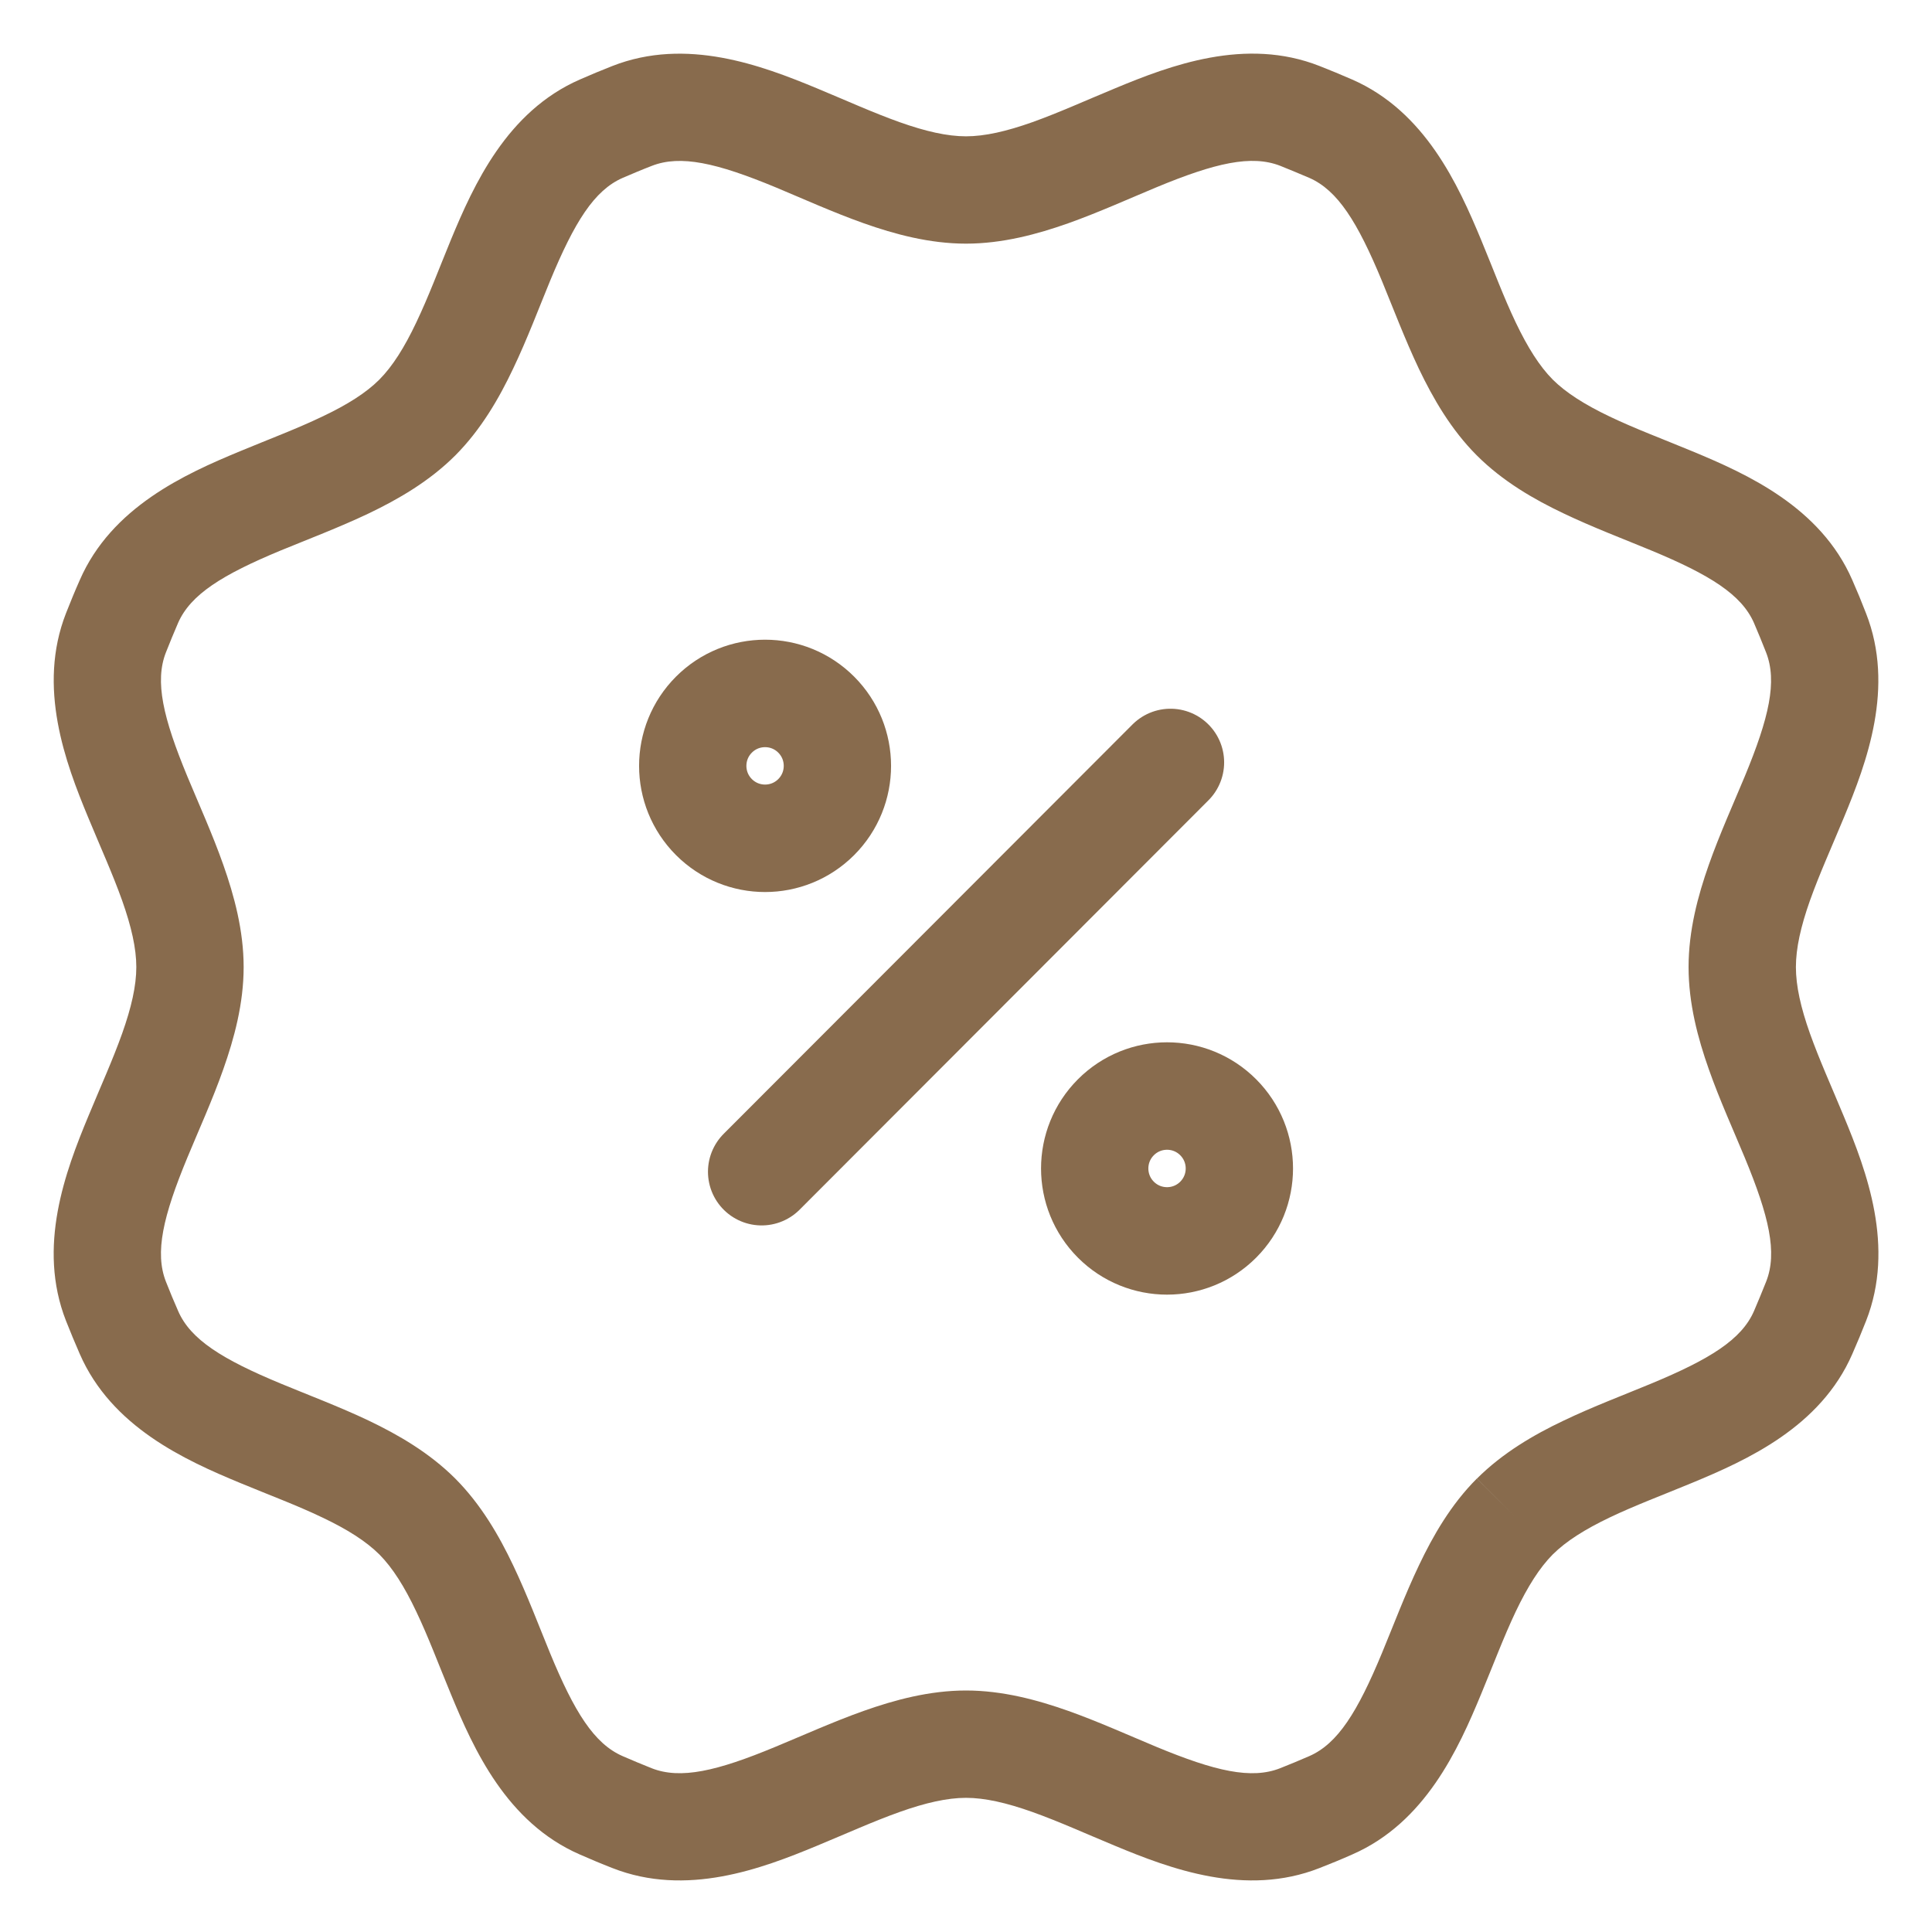 <svg xmlns="http://www.w3.org/2000/svg" width="18" height="18" viewBox="0 0 18 18" fill="none"><path d="M12.111 16.939L11.927 16.474L12.111 16.939ZM16.92 5.895L17.385 5.713L16.92 5.895ZM16.799 5.603L16.341 5.803L16.799 5.603ZM16.92 12.123L17.386 12.306L16.92 12.123ZM12.398 1.199L12.198 1.657L12.398 1.199ZM12.111 1.08L11.928 1.545C12.018 1.581 12.108 1.619 12.198 1.657L12.398 1.199L12.598 0.741C12.497 0.697 12.396 0.655 12.294 0.615L12.111 1.08ZM16.799 5.603L16.341 5.803C16.38 5.894 16.418 5.986 16.454 6.078L16.92 5.895L17.385 5.713C17.345 5.609 17.302 5.505 17.257 5.403L16.799 5.603ZM16.92 12.123L16.455 11.94C16.418 12.033 16.38 12.125 16.341 12.216L16.799 12.416L17.257 12.616C17.302 12.514 17.345 12.41 17.386 12.306L16.92 12.123ZM12.399 16.819L12.199 16.361C12.109 16.4 12.019 16.438 11.927 16.474L12.111 16.939L12.294 17.404C12.397 17.364 12.499 17.322 12.6 17.277L12.399 16.819ZM5.888 16.939L6.071 16.474C5.98 16.438 5.89 16.4 5.8 16.361L5.6 16.819L5.4 17.277C5.5 17.321 5.602 17.364 5.705 17.404L5.888 16.939ZM1.201 12.415L1.66 12.215C1.62 12.124 1.582 12.033 1.546 11.941L1.08 12.123L0.615 12.306C0.656 12.409 0.698 12.512 0.743 12.614L1.201 12.415ZM1.081 5.895L1.546 6.078C1.582 5.986 1.62 5.895 1.659 5.804L1.201 5.604L0.743 5.405C0.698 5.506 0.656 5.609 0.615 5.713L1.081 5.895ZM5.602 1.199L5.802 1.657C5.891 1.619 5.98 1.581 6.071 1.546L5.888 1.08L5.705 0.615C5.603 0.655 5.502 0.697 5.402 0.741L5.602 1.199ZM5.888 1.08L6.071 1.546C6.34 1.44 6.678 1.518 7.226 1.745C7.468 1.846 7.765 1.98 8.047 2.08C8.335 2.182 8.66 2.27 9 2.27L9 1.77L9 1.27C8.825 1.27 8.623 1.224 8.381 1.138C8.132 1.049 7.895 0.941 7.609 0.822C7.097 0.61 6.395 0.344 5.705 0.615L5.888 1.08ZM3.888 3.89L4.242 4.243C4.482 4.002 4.65 3.711 4.781 3.434C4.91 3.165 5.025 2.859 5.125 2.617C5.352 2.069 5.536 1.773 5.802 1.657L5.602 1.199L5.402 0.741C4.722 1.038 4.413 1.723 4.201 2.234C4.083 2.521 3.992 2.766 3.878 3.005C3.768 3.237 3.658 3.412 3.534 3.537L3.888 3.89ZM1.201 5.604L1.659 5.804C1.775 5.539 2.07 5.355 2.617 5.128C2.86 5.028 3.165 4.912 3.434 4.784C3.71 4.652 4.001 4.484 4.242 4.243L3.888 3.89L3.534 3.537C3.41 3.661 3.235 3.771 3.003 3.881C2.765 3.995 2.521 4.086 2.234 4.205C1.723 4.417 1.039 4.725 0.743 5.405L1.201 5.604ZM1.77 9.01H2.27C2.27 8.67 2.182 8.345 2.08 8.056C1.981 7.775 1.847 7.478 1.746 7.235C1.519 6.687 1.44 6.348 1.546 6.078L1.081 5.895L0.615 5.713C0.345 6.403 0.61 7.106 0.822 7.617C0.941 7.904 1.049 8.141 1.138 8.39C1.224 8.633 1.27 8.835 1.27 9.01H1.77ZM1.08 12.123L1.546 11.941C1.44 11.671 1.519 11.332 1.746 10.784C1.846 10.542 1.981 10.245 2.08 9.963C2.182 9.675 2.27 9.35 2.27 9.01L1.77 9.01L1.27 9.01C1.27 9.185 1.224 9.387 1.138 9.629C1.049 9.878 0.941 10.115 0.822 10.402C0.61 10.913 0.344 11.616 0.615 12.306L1.08 12.123ZM5.6 16.819L5.8 16.361C5.535 16.245 5.351 15.95 5.125 15.402C5.025 15.159 4.91 14.854 4.781 14.584C4.65 14.308 4.482 14.017 4.242 13.776L3.888 14.129L3.534 14.482C3.658 14.607 3.768 14.782 3.878 15.014C3.992 15.253 4.082 15.497 4.201 15.784C4.412 16.295 4.72 16.98 5.4 17.277L5.6 16.819ZM12.111 16.939L11.927 16.474C11.659 16.58 11.321 16.502 10.774 16.275C10.531 16.174 10.234 16.04 9.953 15.94C9.665 15.838 9.34 15.75 9 15.75V16.25V16.75C9.175 16.75 9.377 16.796 9.619 16.882C9.868 16.971 10.104 17.079 10.391 17.198C10.901 17.41 11.604 17.676 12.294 17.404L12.111 16.939ZM14.113 14.129L13.759 13.776C13.519 14.016 13.351 14.308 13.22 14.584C13.091 14.854 12.976 15.159 12.875 15.402C12.648 15.949 12.464 16.245 12.199 16.361L12.399 16.819L12.6 17.277C13.279 16.98 13.587 16.296 13.799 15.784C13.918 15.497 14.009 15.253 14.122 15.014C14.233 14.782 14.343 14.607 14.467 14.482L14.113 14.129ZM16.799 12.416L16.341 12.216C16.225 12.481 15.93 12.664 15.383 12.891C15.14 12.992 14.836 13.107 14.567 13.236C14.291 13.367 14 13.536 13.76 13.776L14.113 14.129L14.467 14.482C14.591 14.359 14.765 14.249 14.997 14.138C15.236 14.024 15.479 13.934 15.766 13.815C16.277 13.603 16.961 13.295 17.257 12.616L16.799 12.416ZM3.888 14.129L4.242 13.776C4.001 13.535 3.71 13.367 3.434 13.235C3.165 13.107 2.86 12.992 2.617 12.891C2.07 12.664 1.775 12.48 1.66 12.215L1.201 12.415L0.743 12.614C1.039 13.294 1.723 13.603 2.234 13.815C2.521 13.934 2.765 14.024 3.003 14.138C3.235 14.248 3.41 14.359 3.534 14.482L3.888 14.129ZM16.92 5.895L16.454 6.078C16.56 6.348 16.482 6.687 16.255 7.235C16.154 7.478 16.02 7.775 15.921 8.056C15.819 8.345 15.732 8.67 15.732 9.01H16.232H16.732C16.732 8.835 16.777 8.633 16.863 8.39C16.952 8.141 17.06 7.904 17.179 7.617C17.391 7.106 17.656 6.403 17.385 5.713L16.92 5.895ZM14.113 3.89L13.759 4.243C14 4.484 14.291 4.652 14.567 4.783C14.836 4.912 15.14 5.027 15.383 5.128C15.93 5.355 16.225 5.539 16.341 5.803L16.799 5.603L17.257 5.403C16.961 4.724 16.277 4.416 15.766 4.204C15.479 4.085 15.236 3.995 14.997 3.881C14.765 3.77 14.591 3.66 14.467 3.537L14.113 3.89ZM16.232 9.01L15.732 9.01C15.732 9.35 15.819 9.675 15.921 9.963C16.02 10.245 16.155 10.542 16.255 10.784C16.482 11.332 16.561 11.671 16.455 11.94L16.92 12.123L17.386 12.306C17.657 11.616 17.391 10.913 17.179 10.402C17.06 10.115 16.952 9.878 16.863 9.629C16.777 9.387 16.732 9.185 16.732 9.01L16.232 9.01ZM9 16.25L9 15.75C8.66 15.75 8.335 15.838 8.047 15.94C7.765 16.04 7.468 16.174 7.226 16.274C6.678 16.502 6.34 16.58 6.071 16.474L5.888 16.939L5.705 17.404C6.395 17.676 7.097 17.41 7.608 17.198C7.895 17.079 8.132 16.971 8.381 16.882C8.623 16.796 8.825 16.75 9 16.75L9 16.25ZM12.398 1.199L12.198 1.657C12.463 1.773 12.648 2.069 12.875 2.617C12.975 2.86 13.091 3.165 13.219 3.435C13.351 3.711 13.519 4.003 13.759 4.243L14.113 3.89L14.467 3.537C14.343 3.412 14.233 3.237 14.122 3.005C14.008 2.766 13.918 2.521 13.799 2.234C13.586 1.722 13.277 1.038 12.598 0.741L12.398 1.199ZM12.111 1.08L12.294 0.615C11.604 0.343 10.901 0.61 10.391 0.822C10.104 0.941 9.867 1.049 9.619 1.138C9.377 1.224 9.175 1.27 9 1.27V1.77V2.27C9.34 2.27 9.665 2.182 9.953 2.08C10.234 1.98 10.531 1.846 10.774 1.745C11.321 1.518 11.659 1.44 11.928 1.545L12.111 1.08Z" fill="#886B4D"></path><circle cx="0.674" cy="0.674" r="0.674" transform="matrix(0.707 0.708 -0.707 0.708 7.128 6.181)" stroke="#886B4D"></circle><circle cx="0.674" cy="0.674" r="0.674" transform="matrix(0.707 0.708 -0.707 0.708 10.873 9.932)" stroke="#886B4D"></circle><path d="M7.096 10.917L10.905 7.103" stroke="#886B4D" stroke-linecap="round" stroke-linejoin="round"></path></svg>